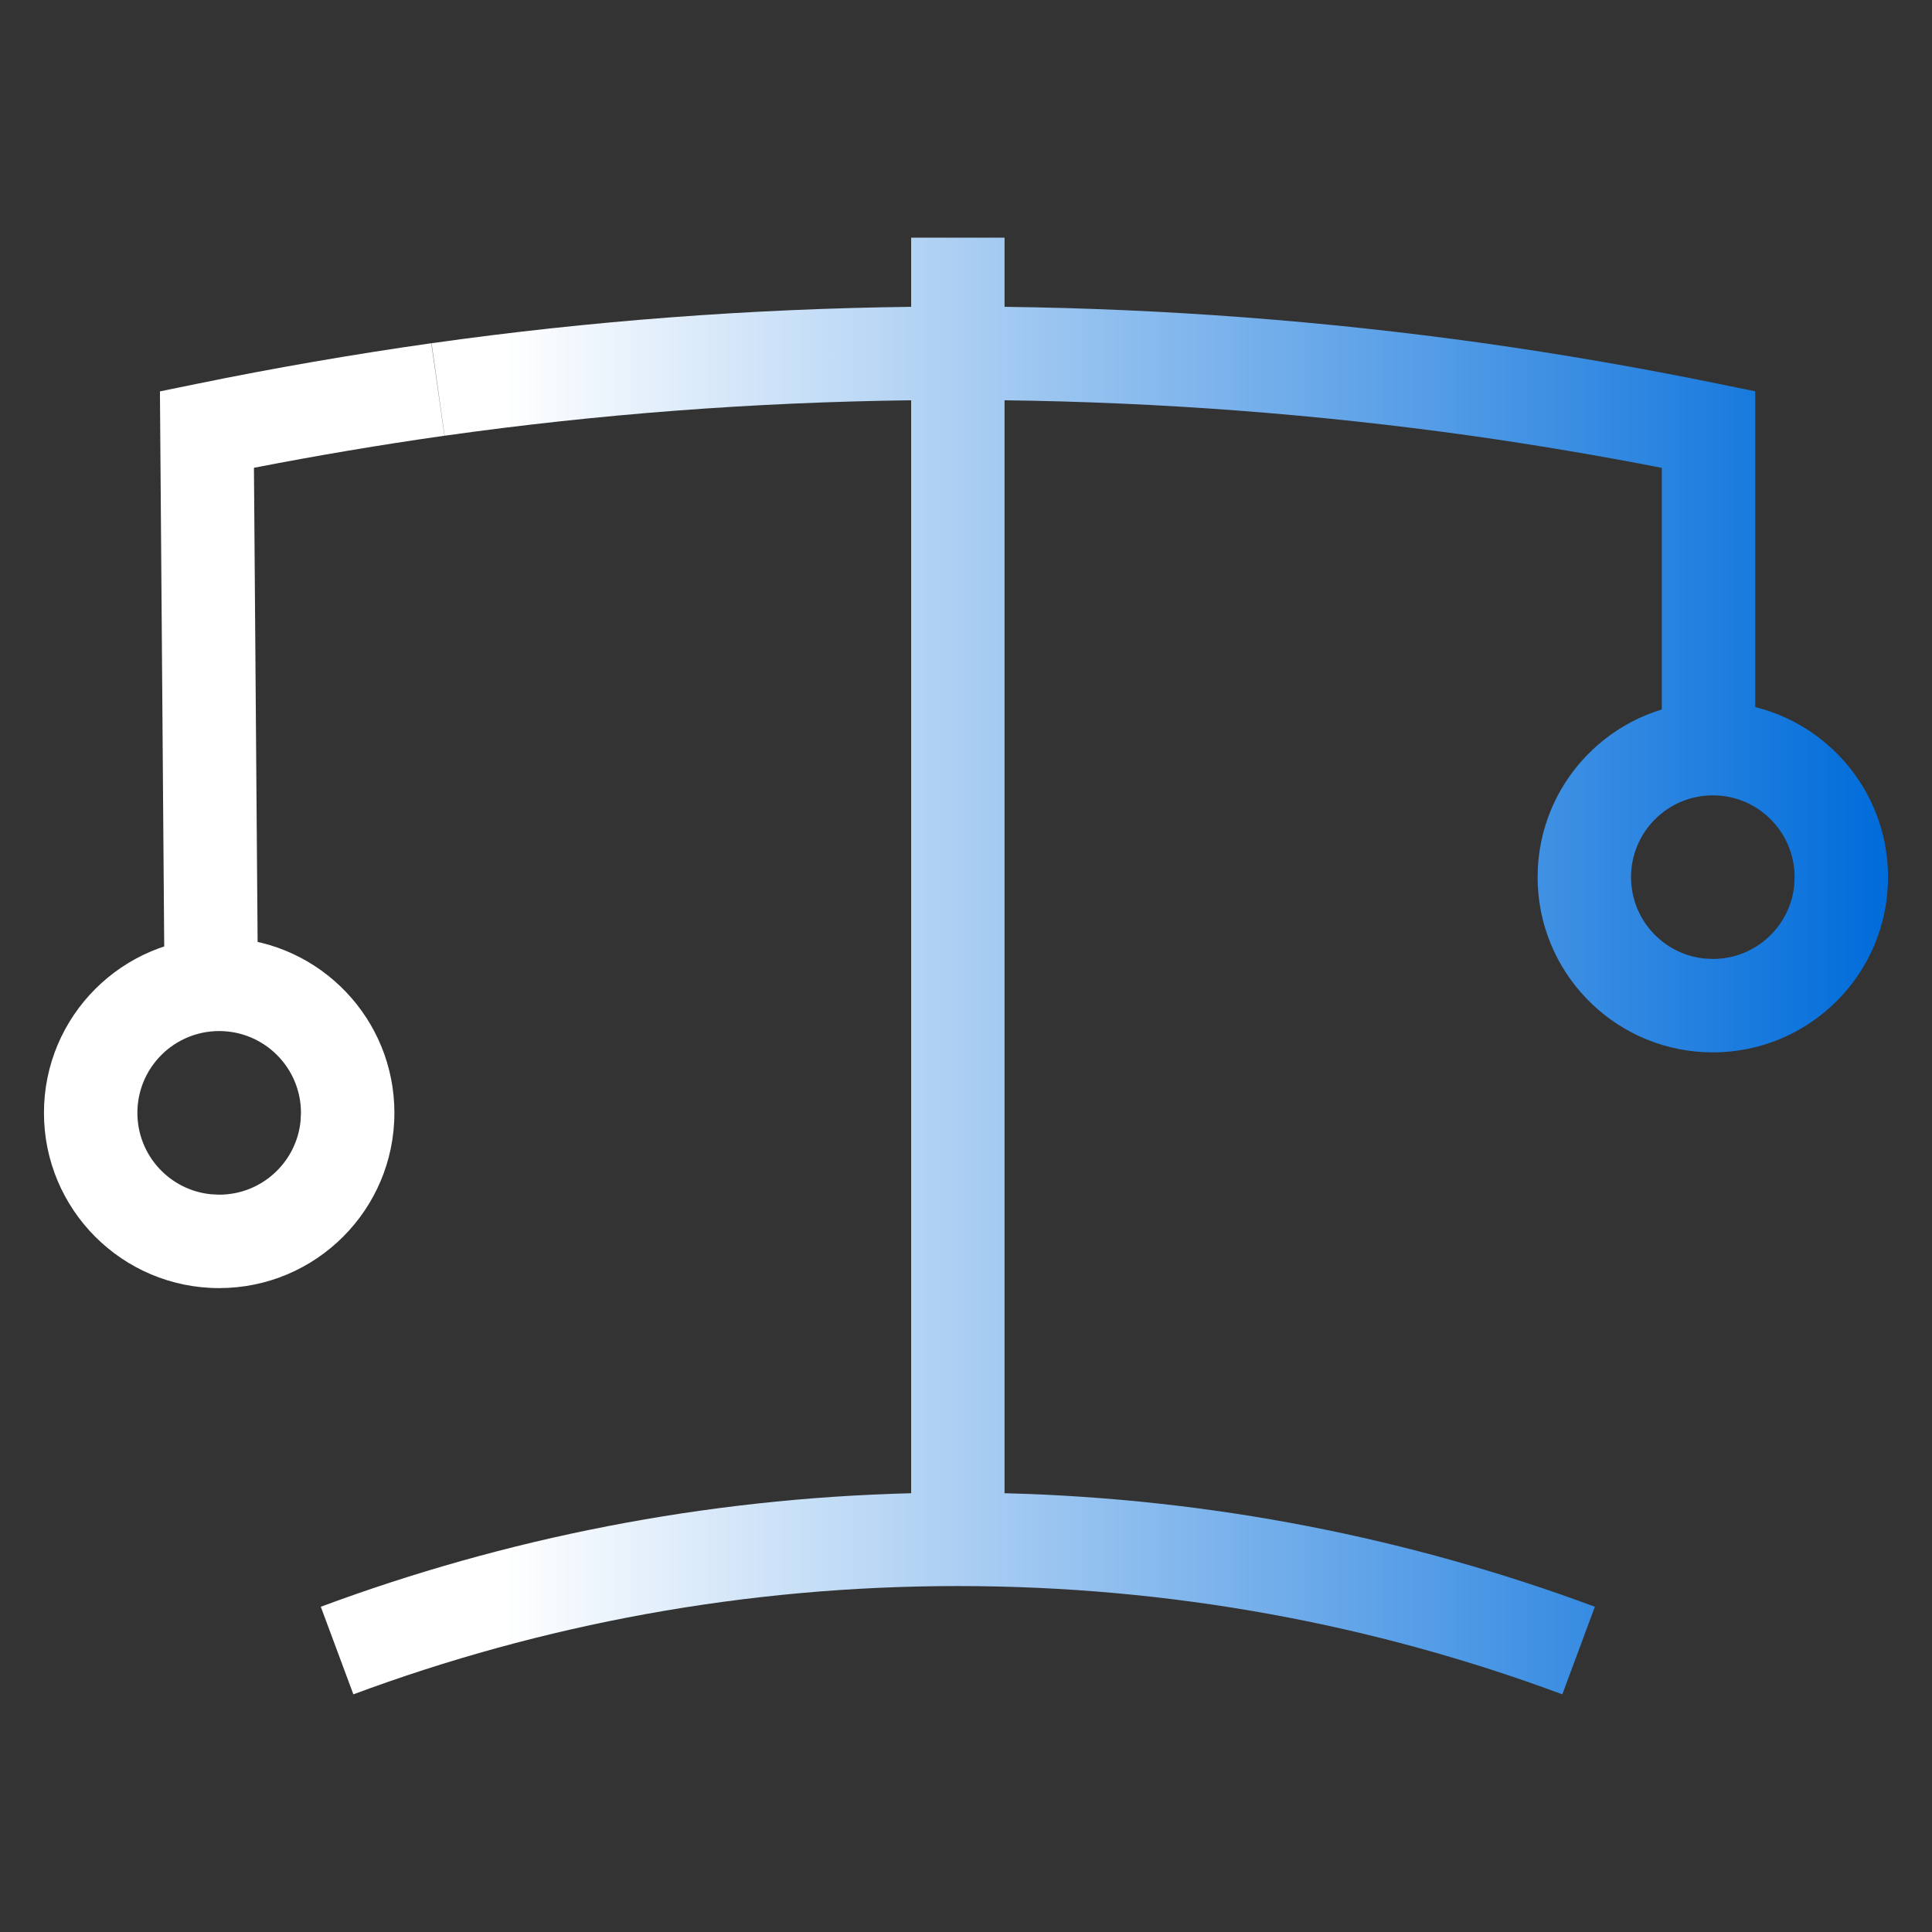 <svg width="64" height="64" viewBox="0 0 64 64" fill="none" xmlns="http://www.w3.org/2000/svg">
<rect x="0" y="0" width="64" height="64" fill="#333333" stroke="none"/>
<g clip-path="url(#clip0_9691_2371)">
<path d="M33.277 7.873V10.164C38.591 10.229 43.897 10.631 49.162 11.37H49.165C51.776 11.74 54.352 12.187 56.907 12.71L58.145 12.963V24.925H55.05V15.498C52.962 15.092 50.858 14.736 48.73 14.434C43.609 13.716 38.447 13.325 33.277 13.26V49.465C40.136 49.638 46.719 50.953 52.832 53.226L51.754 56.127C45.522 53.81 38.772 52.54 31.73 52.54C24.688 52.54 17.938 53.81 11.706 56.127L10.627 53.226C16.74 50.953 23.324 49.638 30.183 49.465V13.26C24.943 13.325 19.781 13.721 14.728 14.434L14.296 11.37C19.493 10.636 24.799 10.229 30.183 10.164V7.873H33.277ZM14.723 14.434C12.603 14.735 10.498 15.091 8.412 15.496L8.555 33.922L5.46 33.945L5.298 12.965L6.545 12.71C9.101 12.187 11.684 11.74 14.288 11.37L14.723 14.434Z" fill="url(#paint0_linear_9691_2371)"/>
<path d="M9.97 36.865C9.97 35.369 8.757 34.155 7.26 34.155C5.764 34.155 4.551 35.369 4.551 36.865C4.551 38.268 5.617 39.422 6.983 39.561L7.26 39.575C8.663 39.575 9.817 38.508 9.956 37.142L9.97 36.865ZM59.449 29.057C59.449 27.56 58.237 26.347 56.74 26.347C55.244 26.347 54.03 27.56 54.03 29.057C54.031 30.46 55.097 31.614 56.463 31.753L56.74 31.767C58.143 31.767 59.297 30.7 59.436 29.334L59.449 29.057ZM13.065 36.865C13.065 40.071 10.466 42.669 7.26 42.67C4.055 42.67 1.456 40.071 1.456 36.865C1.456 33.659 4.055 31.061 7.26 31.061L7.559 31.069C10.626 31.224 13.065 33.76 13.065 36.865ZM62.544 29.057C62.544 32.262 59.946 34.861 56.74 34.861C53.635 34.861 51.098 32.422 50.943 29.355L50.936 29.057L50.943 28.758C51.098 25.691 53.635 23.252 56.74 23.252L57.038 23.259C60.105 23.415 62.544 25.951 62.544 29.057Z" fill="url(#paint1_linear_9691_2371)"/>
</g>
<defs>
<linearGradient id="paint0_linear_9691_2371" x1="62.544" y1="32" x2="1.456" y2="32" gradientUnits="userSpaceOnUse">
<stop stop-color="#006CDA"/>
<stop offset="0.75" stop-color="white"/>
</linearGradient>
<linearGradient id="paint1_linear_9691_2371" x1="62.544" y1="32" x2="1.456" y2="32" gradientUnits="userSpaceOnUse">
<stop stop-color="#006CDA"/>
<stop offset="0.75" stop-color="white"/>
</linearGradient>
<clipPath id="clip0_9691_2371">
<rect width="64" height="64" fill="white"/>
</clipPath>
</defs>
</svg>
